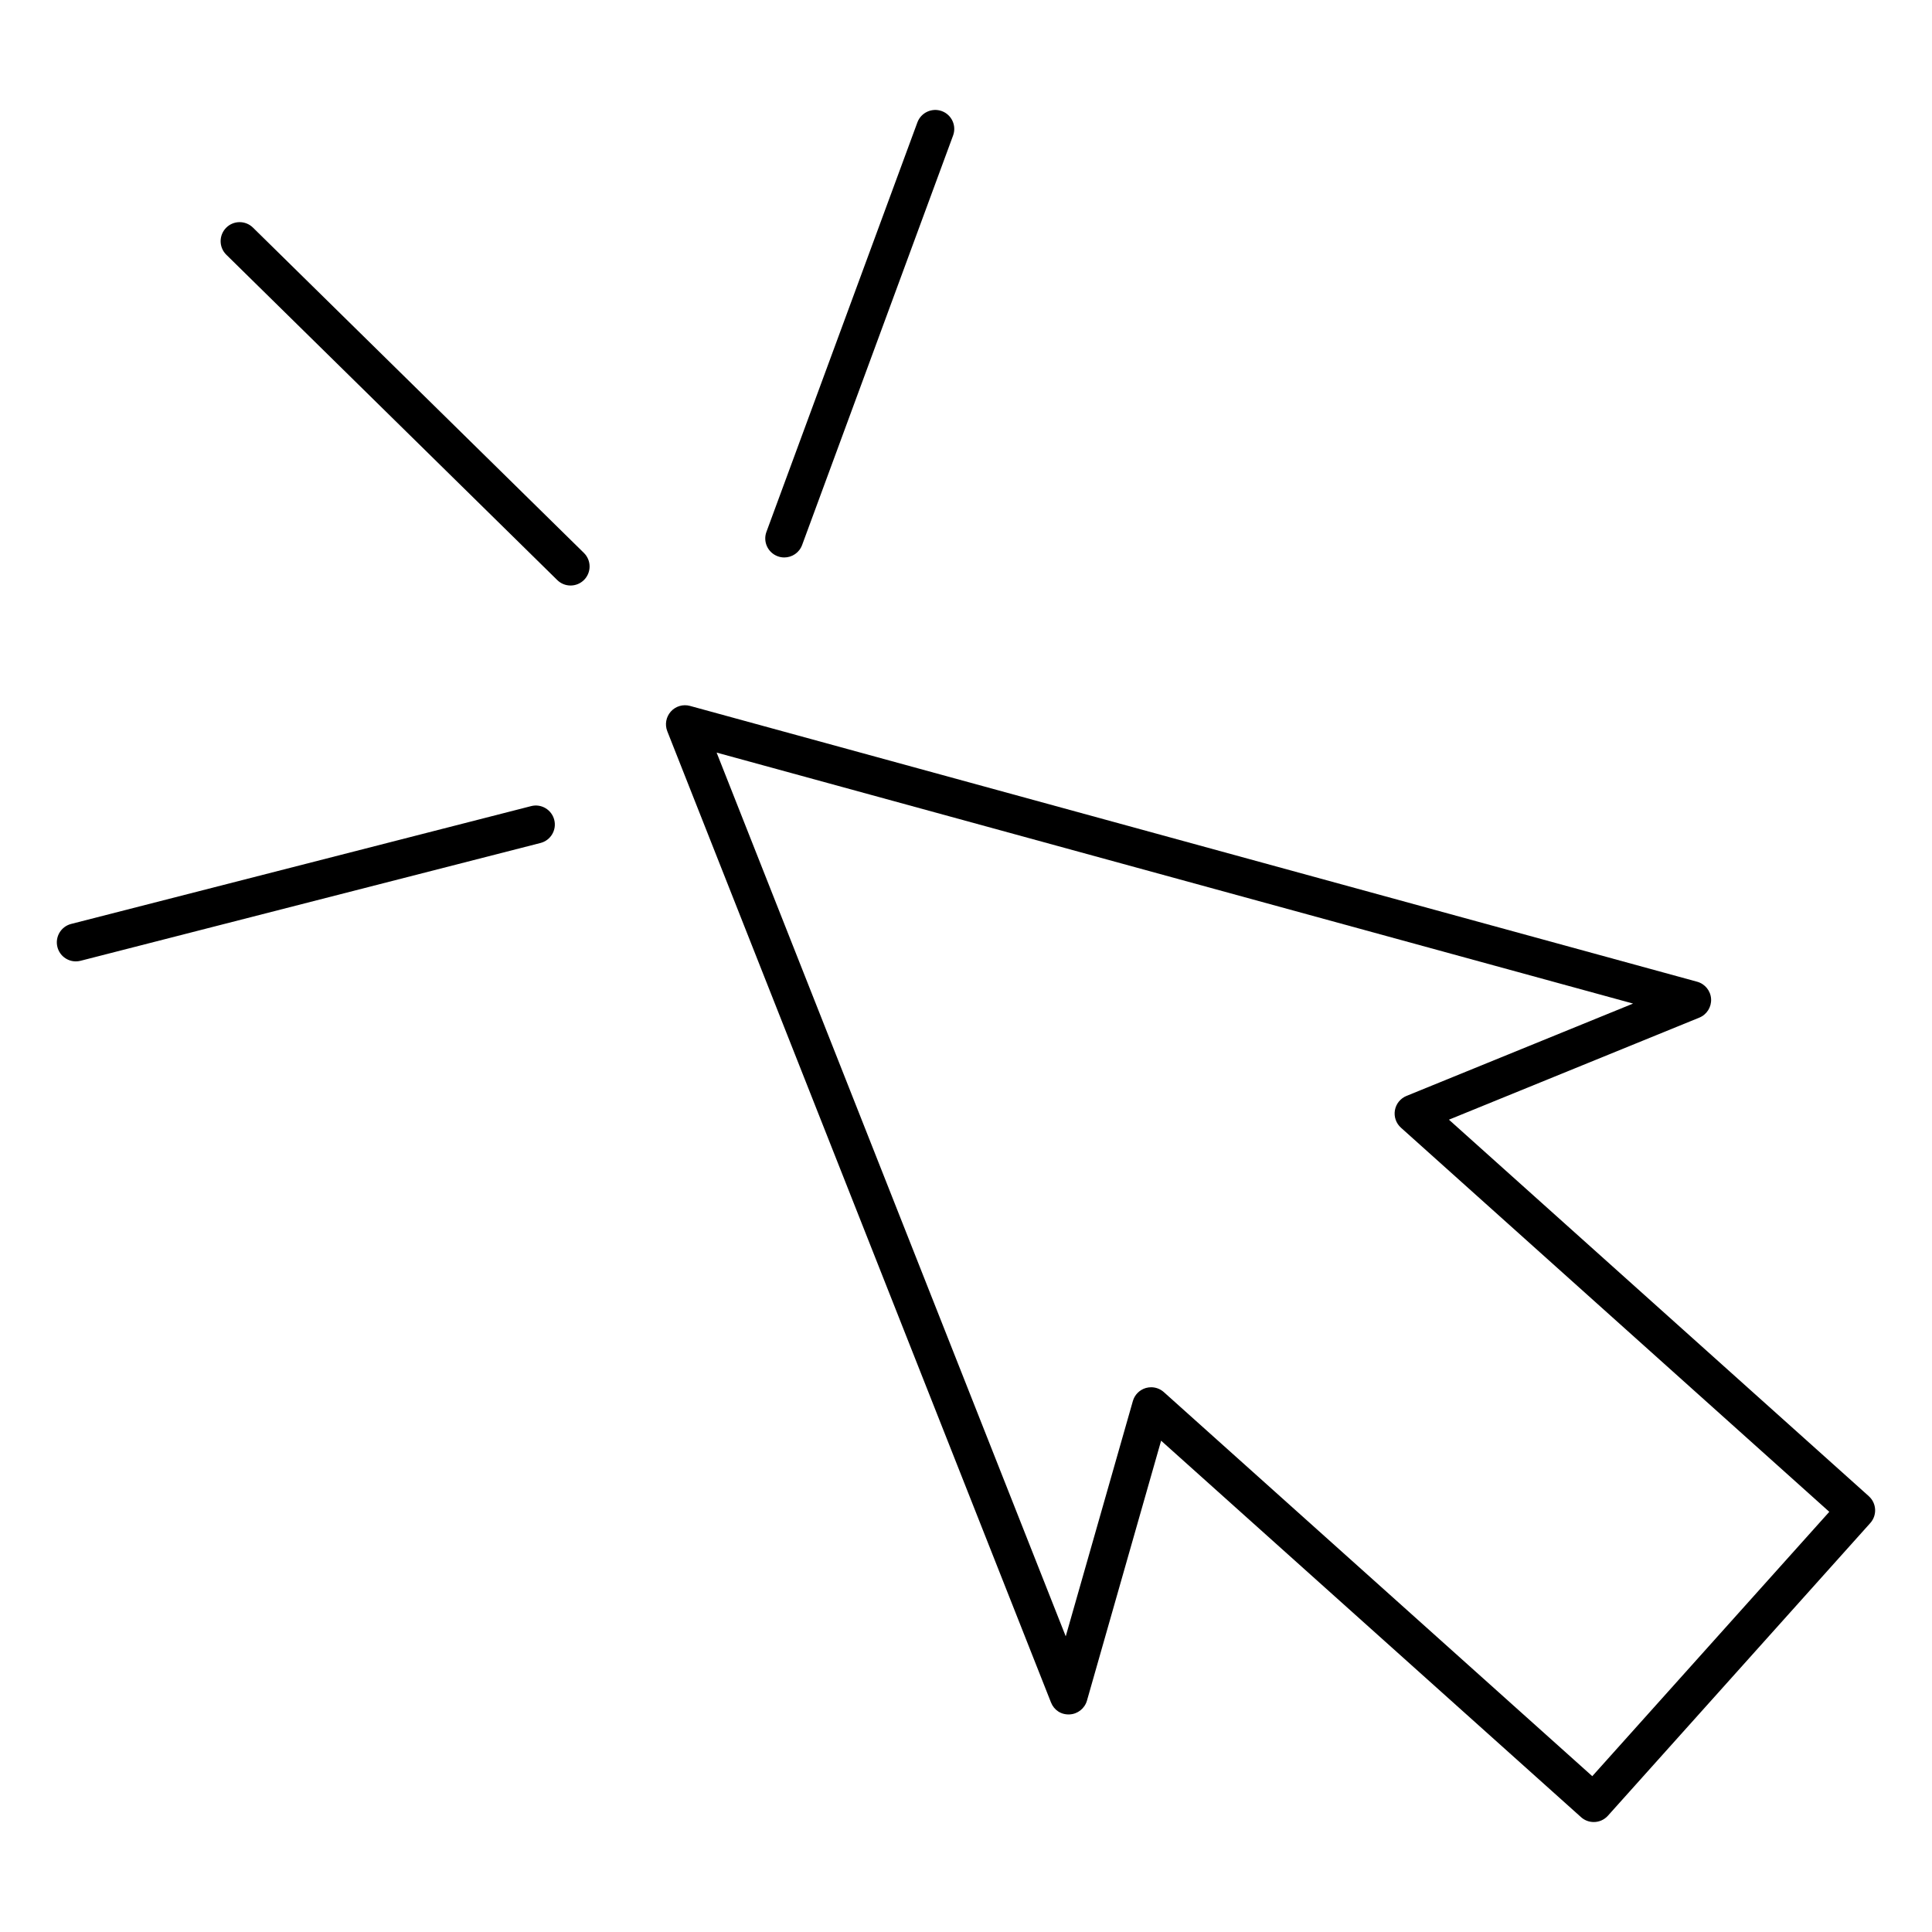<?xml version="1.0" encoding="UTF-8"?>
<!-- Uploaded to: SVG Repo, www.svgrepo.com, Generator: SVG Repo Mixer Tools -->
<svg fill="#000000" width="800px" height="800px" version="1.1" viewBox="144 144 512 512" xmlns="http://www.w3.org/2000/svg">
 <g>
  <path d="m639.26 540.51-111.28-99.785 66.348-27.039c2-0.812 3.254-2.812 3.129-4.961-0.125-2.152-1.613-3.988-3.699-4.559l-266.9-73.094c-1.844-0.504-3.809 0.074-5.082 1.496-1.273 1.422-1.637 3.441-0.938 5.215l101.68 257.37c0.789 2.004 2.648 3.301 4.934 3.184 2.156-0.105 4.004-1.578 4.602-3.652l19.652-68.887 111.29 99.77c0.961 0.867 2.168 1.289 3.367 1.289 1.379 0 2.754-0.562 3.75-1.672l69.535-77.566c1.852-2.066 1.676-5.254-0.395-7.106zm-73.289 74.195-113.54-101.78c-0.941-0.84-2.141-1.289-3.367-1.289-0.469 0-0.938 0.066-1.395 0.195-1.668 0.484-2.973 1.789-3.449 3.461l-17.789 62.352-92.52-234.2 242.87 66.512-60.055 24.477c-1.605 0.656-2.766 2.09-3.062 3.805-0.297 1.707 0.312 3.457 1.598 4.609l113.52 101.8z"/>
  <path d="m350.1 291.42c0.574 0.211 1.16 0.312 1.742 0.312 2.051 0 3.977-1.258 4.727-3.301l40.008-108.52c0.961-2.609-0.371-5.508-2.988-6.469-2.59-0.945-5.5 0.371-6.469 2.988l-40.008 108.52c-0.965 2.609 0.371 5.504 2.988 6.469z"/>
  <path d="m211.04 204.32c-1.988-1.953-5.18-1.93-7.125 0.059-1.949 1.984-1.926 5.176 0.059 7.125l87.703 86.219c0.984 0.969 2.258 1.445 3.531 1.445 1.305 0 2.609-0.504 3.594-1.508 1.949-1.984 1.926-5.176-0.059-7.125z"/>
  <path d="m284.75 357.63-121.9 31.223c-2.695 0.691-4.324 3.438-3.633 6.133 0.586 2.277 2.629 3.789 4.875 3.789 0.414 0 0.836-0.051 1.254-0.156l121.9-31.223c2.695-0.691 4.324-3.438 3.633-6.133-0.691-2.695-3.441-4.332-6.129-3.633z"/>
 </g>
</svg>